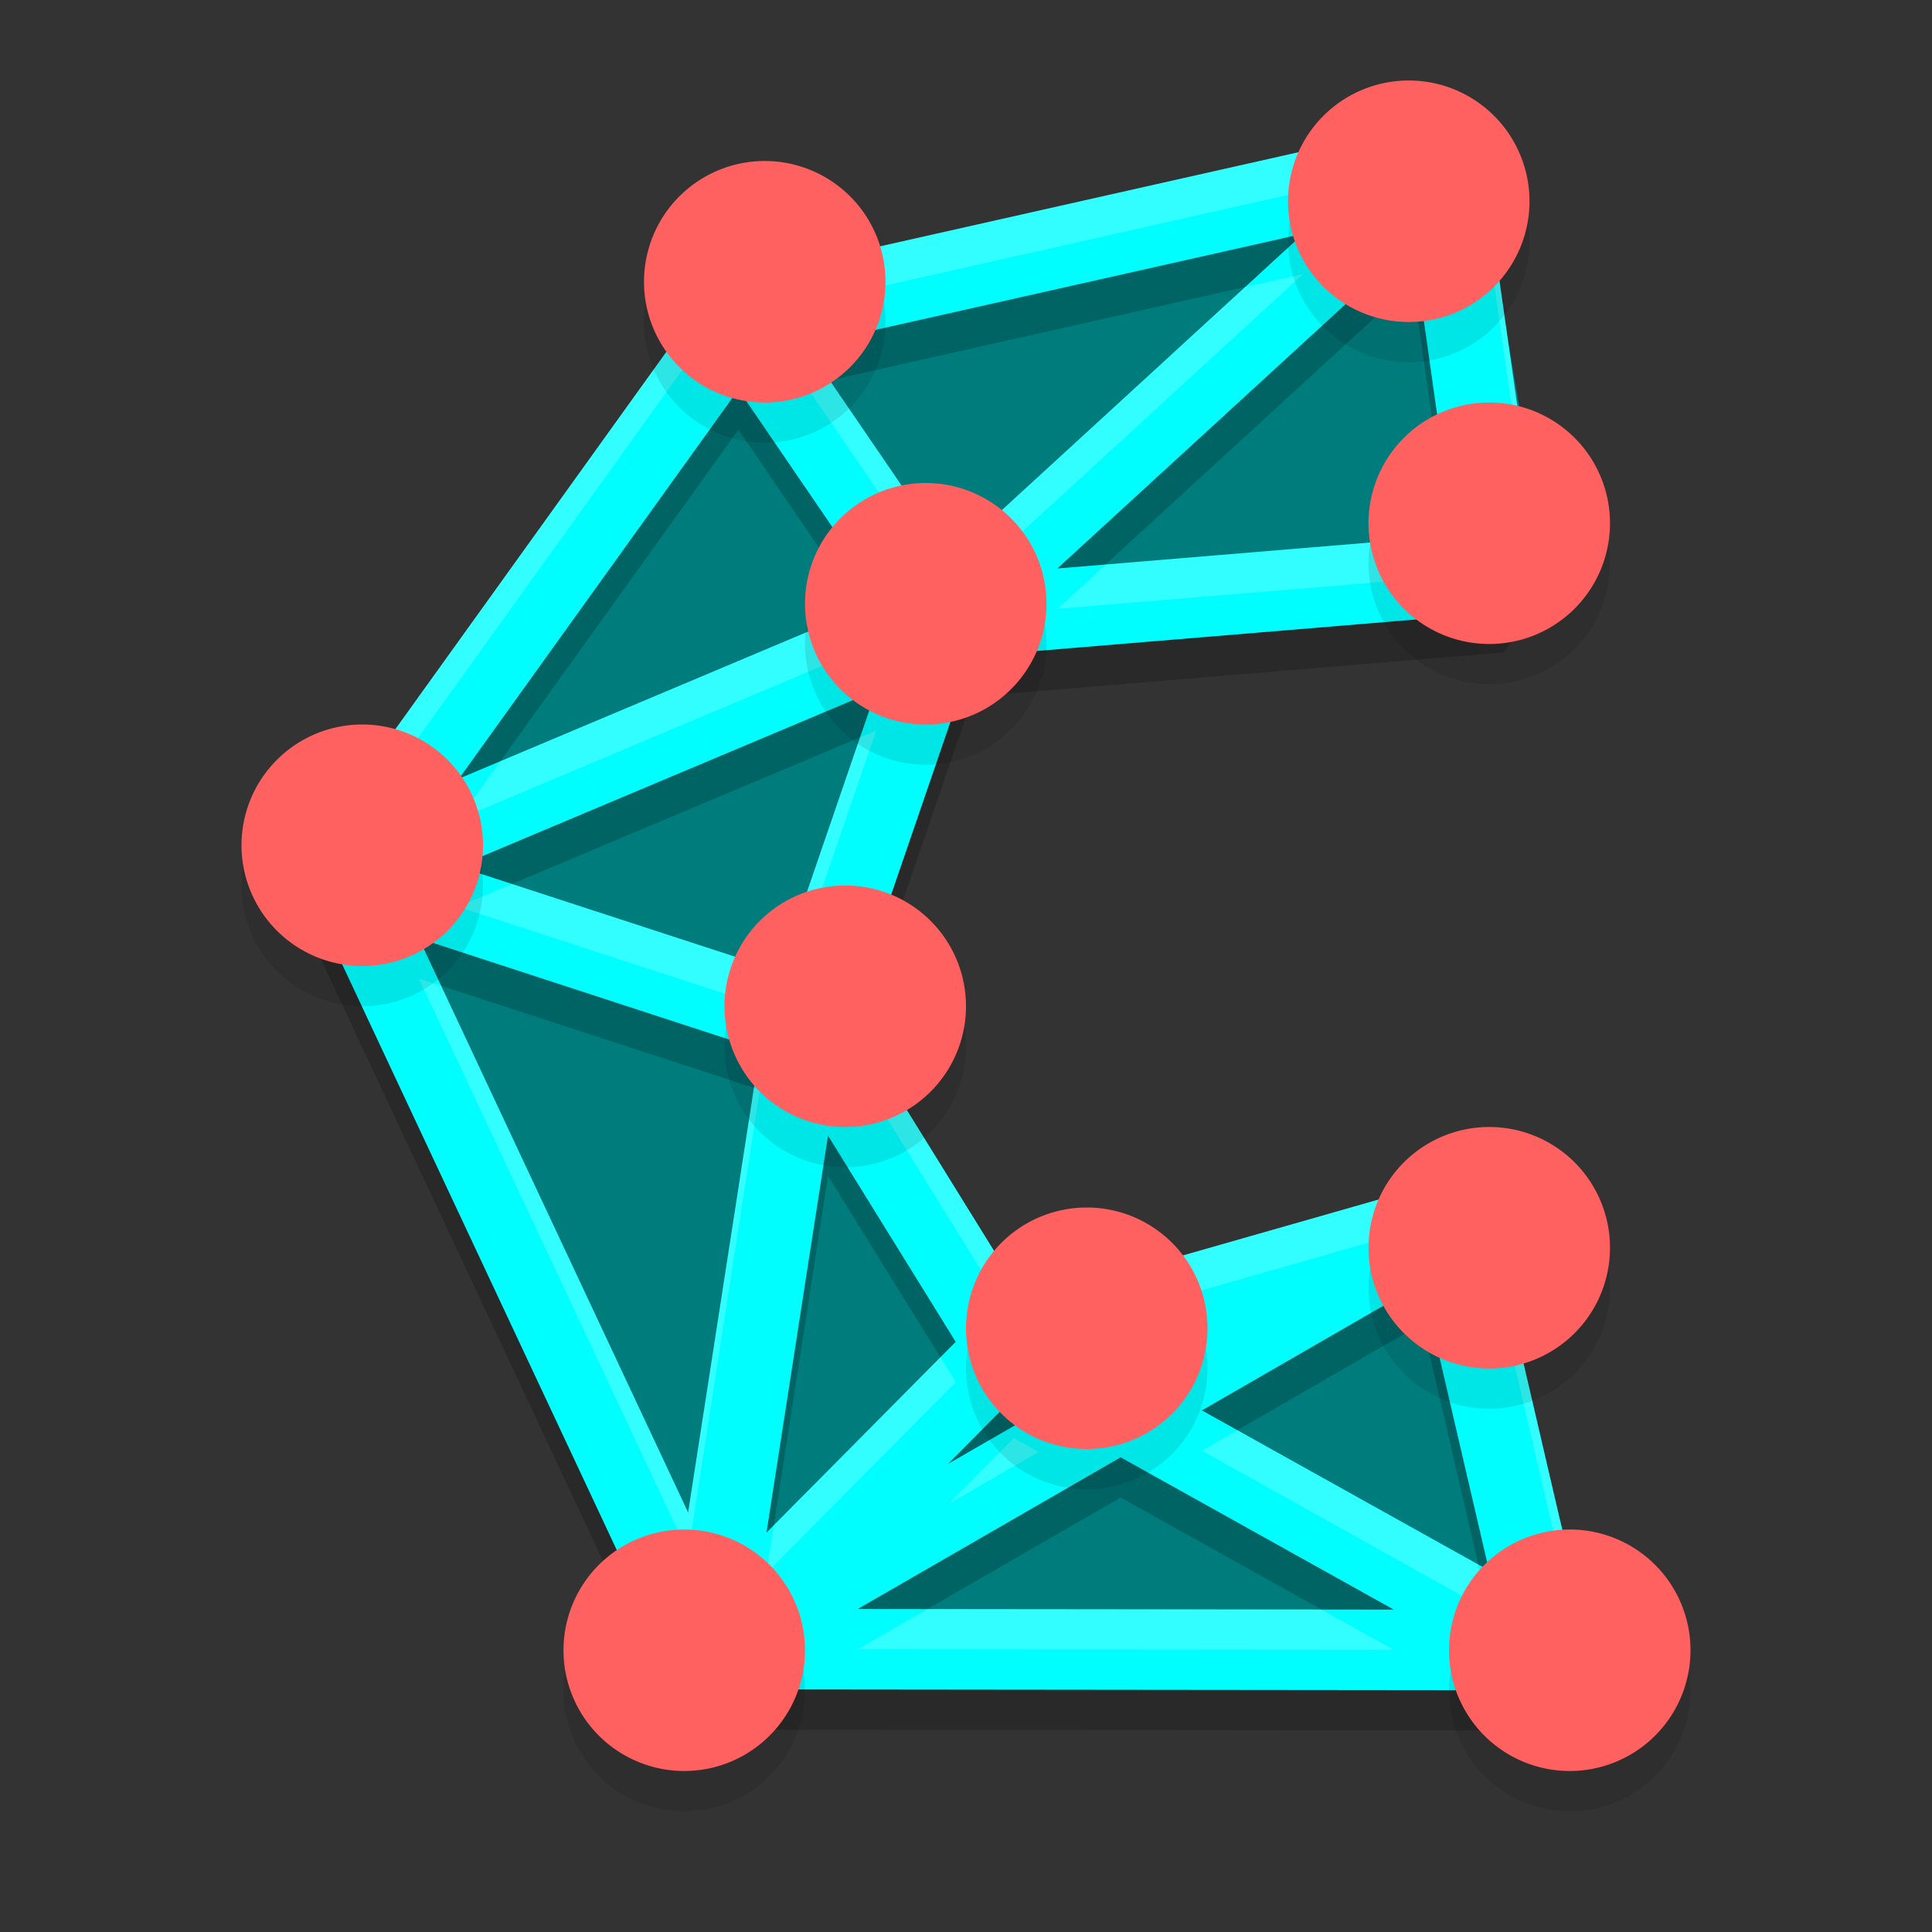 <svg xmlns="http://www.w3.org/2000/svg" width="24" height="24" version="1.1">
 <rect width="100%" height="100%" fill="#333333" stroke="none"/>
 <path style="fill:#007c7d;fill-rule:evenodd" d="m 17.761,1.939 c -0.081,-6.807e-4 -0.162,0.013 -0.239,0.039 L 9.415,3.933 C 9.207,3.977 9.029,4.111 8.93,4.3 L 4.366,10.356 c -0.12,0.12 -0.193,0.279 -0.207,0.449 -7.1e-6,0.002 -7.1e-6,0.004 0,0.005 -0.002,0.019 -0.003,0.038 -0.003,0.058 3.034e-4,0.021 0.002,0.042 0.004,0.063 0.002,0.024 0.006,0.047 0.01,0.071 0.005,0.024 0.011,0.047 0.018,0.07 0.021,0.073 0.054,0.143 0.098,0.206 3.152e-4,6.32e-4 6.321e-4,0.001 9.481e-4,0.002 l 4.217,8.995 9.238e-4,0.003 c 0.001,0.004 0.002,0.009 0.004,0.013 6.321e-4,0.002 0.001,0.004 0.002,0.005 0.007,0.022 0.015,0.044 0.024,0.065 0.007,0.015 0.014,0.03 0.021,0.045 0.005,0.011 0.011,0.021 0.017,0.032 0.006,0.01 0.012,0.019 0.019,0.029 0.005,0.008 0.01,0.016 0.016,0.024 0.011,0.016 0.023,0.032 0.035,0.047 0.002,0.003 0.004,0.006 0.007,0.008 0.011,0.012 0.023,0.025 0.034,0.036 0.006,0.007 0.013,0.013 0.02,0.02 0.007,0.006 0.014,0.013 0.02,0.019 0.014,0.012 0.029,0.024 0.044,0.034 6.321e-4,3.08e-4 0.001,6.32e-4 0.002,9.24e-4 6.321e-4,6.32e-4 0.001,0.001 0.002,0.002 0.018,0.013 0.037,0.025 0.056,0.036 6.321e-4,6.32e-4 0.001,0.001 0.002,0.002 0.002,9.72e-4 0.004,0.002 0.006,0.003 0.017,0.01 0.035,0.019 0.053,0.028 0.002,0.001 0.004,0.003 0.007,0.004 0.007,0.003 0.014,0.006 0.021,0.008 0.009,0.004 0.019,0.008 0.028,0.012 0.02,0.007 0.04,0.014 0.06,0.02 0.101,0.029 0.208,0.035 0.312,0.018 l 9.569,0.01 c 0.535,0.065 0.946,-0.462 0.754,-0.965 L 18.503,15.695 c -0.033,-0.476 -0.515,-0.787 -0.962,-0.621 -0.002,6.32e-4 -0.004,0.001 -0.006,0.002 l -4.813,1.334 -2.326,-3.85 1.379,-4.607 6.719,-0.508 0.649,-0.812 -0.677,-3.976 c 0.001,-0.392 -0.313,-0.711 -0.704,-0.717 z"/>
 <path style="opacity:0.2;fill:none;stroke:#000000;stroke-linecap:round;stroke-linejoin:bevel" d="m 4.26,11.322 7.46,-3.141 6.191,-5.678 m 1.329,18.493 -6.735,-3.755 m -3.715,3.745 9.212,-5.315 m -9.212,5.315 3.715,-3.745 M 8.791,20.986 9.999,13.194 M 4.26,11.322 9.999,13.194 M 11.72,8.181 9.999,13.194 12.505,17.241 18.002,15.671 19.241,20.997 8.791,20.986 4.26,11.322 9.183,4.467 Z m -2.537,-3.715 8.728,-1.963 0.725,5.104 -6.916,0.574"/>
 <path style="fill:none;stroke:#00feff;stroke-linecap:round;stroke-linejoin:bevel" d="m 4.26,10.822 7.46,-3.141 6.191,-5.678 m 1.329,18.493 -6.735,-3.755 m -3.715,3.745 9.212,-5.315 m -9.212,5.315 3.715,-3.745 M 8.791,20.486 9.999,12.694 M 4.26,10.822 9.999,12.694 M 11.72,7.681 9.999,12.694 12.505,16.741 18.002,15.171 19.241,20.497 8.791,20.486 4.26,10.822 9.183,3.967 Z m -2.537,-3.715 8.728,-1.963 0.725,5.104 -6.916,0.574"/>
 <path style="opacity:0.2;fill:#ffffff;fill-rule:evenodd" d="M 17.924 1.498 A 0.5 0.5 0 0 0 17.754 1.527 L 9.074 3.479 A 0.5 0.5 0 0 0 8.73 3.742 A 0.5 0.5 0 0 0 8.729 3.744 L 3.904 10.461 L 3.902 10.463 A 0.5 0.5 0 0 0 3.773 10.684 A 0.5 0.5 0 0 0 3.762 10.73 A 0.5 0.5 0 0 0 3.762 10.734 A 0.5 0.5 0 0 0 3.756 10.781 A 0.5 0.5 0 0 0 3.754 10.826 A 0.5 0.5 0 0 0 3.754 10.832 A 0.5 0.5 0 0 0 3.756 10.869 A 0.5 0.5 0 0 0 3.764 10.92 A 0.5 0.5 0 0 0 3.766 10.932 A 0.5 0.5 0 0 0 3.775 10.967 A 0.5 0.5 0 0 0 3.82 11.07 A 0.5 0.5 0 0 1 3.902 10.963 L 3.904 10.961 L 8.729 4.244 A 0.5 0.5 0 0 0 8.73 4.242 A 0.5 0.5 0 0 1 9.074 3.979 L 17.754 2.027 A 0.5 0.5 0 0 1 17.924 1.998 A 0.5 0.5 0 0 1 18.416 2.502 L 19.07 7.113 L 19.131 7.037 L 18.416 2.002 A 0.5 0.5 0 0 0 17.924 1.498 z M 16.189 3.404 L 15.467 3.566 L 11.807 6.922 L 10.309 4.727 L 10.012 4.793 L 11.807 7.422 L 16.189 3.404 z M 17.996 6.66 L 13.736 7.014 L 13.137 7.562 L 18.066 7.154 L 17.996 6.66 z M 10.695 7.568 L 6.215 9.457 L 5.701 10.174 L 10.961 7.957 L 10.695 7.568 z M 10.885 9.076 L 10.684 9.16 L 9.686 12.066 L 6.359 10.982 L 5.689 11.264 L 9.686 12.566 L 10.885 9.076 z M 5.203 12.156 L 8.549 19.289 L 9.439 13.537 L 9.365 13.514 L 8.549 18.789 L 5.48 12.246 L 5.203 12.156 z M 10.66 12.811 L 10.549 13.133 L 12.73 16.656 L 17.828 15.201 A 0.5 0.5 0 0 1 17.865 15.189 A 0.5 0.5 0 0 1 18.508 15.637 L 19.691 20.727 A 0.5 0.5 0 0 0 19.713 20.322 L 18.508 15.137 A 0.5 0.5 0 0 0 17.865 14.689 A 0.5 0.5 0 0 0 17.828 14.701 L 12.73 16.156 L 10.66 12.811 z M 11.682 16.859 L 9.613 18.949 L 9.521 19.541 L 11.873 17.168 L 11.682 16.859 z M 14.234 17.268 L 13.801 17.393 L 13.912 17.453 L 14.234 17.268 z M 15.369 17.768 L 14.93 18.021 L 18.498 20.012 L 18.365 19.438 L 15.369 17.768 z M 12.594 17.863 L 11.777 18.686 L 12.904 18.035 L 12.594 17.863 z M 11.521 19.988 L 10.656 20.488 L 17.312 20.494 L 16.414 19.994 L 11.521 19.988 z"/>
 <path style="opacity:0.1" d="M 17.5,1.5 A 1.5,1.5 0 0 0 16,3 1.5,1.5 0 0 0 17.5,4.5 1.5,1.5 0 0 0 19,3 1.5,1.5 0 0 0 17.5,1.5 Z m -8,1 A 1.5,1.5 0 0 0 8,4 1.5,1.5 0 0 0 9.5,5.5 1.5,1.5 0 0 0 11,4 1.5,1.5 0 0 0 9.5,2.5 Z m 9,3 A 1.5,1.5 0 0 0 17,7 1.5,1.5 0 0 0 18.5,8.5 1.5,1.5 0 0 0 20,7 1.5,1.5 0 0 0 18.5,5.5 Z m -7,1 A 1.5,1.5 0 0 0 10,8 1.5,1.5 0 0 0 11.5,9.5 1.5,1.5 0 0 0 13,8 1.5,1.5 0 0 0 11.5,6.5 Z m -7,3 A 1.5,1.5 0 0 0 3,11 1.5,1.5 0 0 0 4.5,12.5 1.5,1.5 0 0 0 6,11 1.5,1.5 0 0 0 4.5,9.5 Z m 6,2 A 1.5,1.5 0 0 0 9,13 1.5,1.5 0 0 0 10.5,14.5 1.5,1.5 0 0 0 12,13 1.5,1.5 0 0 0 10.5,11.5 Z m 8,3 A 1.5,1.5 0 0 0 17,16 1.5,1.5 0 0 0 18.5,17.5 1.5,1.5 0 0 0 20,16 1.5,1.5 0 0 0 18.5,14.5 Z m -5,1 A 1.5,1.5 0 0 0 12,17 1.5,1.5 0 0 0 13.5,18.5 1.5,1.5 0 0 0 15,17 1.5,1.5 0 0 0 13.5,15.5 Z m -5,4 A 1.5,1.5 0 0 0 7,21 1.5,1.5 0 0 0 8.5,22.5 1.5,1.5 0 0 0 10,21 1.5,1.5 0 0 0 8.5,19.5 Z m 11,0 A 1.5,1.5 0 0 0 18,21 1.5,1.5 0 0 0 19.5,22.5 1.5,1.5 0 0 0 21,21 1.5,1.5 0 0 0 19.5,19.5 Z"/>
 <path style="fill:#ff6060" d="M 17.5 1 A 1.5 1.5 0 0 0 16 2.5 A 1.5 1.5 0 0 0 17.5 4 A 1.5 1.5 0 0 0 19 2.5 A 1.5 1.5 0 0 0 17.5 1 z M 9.5 2 A 1.5 1.5 0 0 0 8 3.5 A 1.5 1.5 0 0 0 9.5 5 A 1.5 1.5 0 0 0 11 3.5 A 1.5 1.5 0 0 0 9.5 2 z M 18.5 5 A 1.5 1.5 0 0 0 17 6.5 A 1.5 1.5 0 0 0 18.5 8 A 1.5 1.5 0 0 0 20 6.5 A 1.5 1.5 0 0 0 18.5 5 z M 11.5 6 A 1.5 1.5 0 0 0 10 7.5 A 1.5 1.5 0 0 0 11.5 9 A 1.5 1.5 0 0 0 13 7.5 A 1.5 1.5 0 0 0 11.5 6 z M 4.5 9 A 1.5 1.5 0 0 0 3 10.5 A 1.5 1.5 0 0 0 4.5 12 A 1.5 1.5 0 0 0 6 10.5 A 1.5 1.5 0 0 0 4.5 9 z M 10.5 11 A 1.5 1.5 0 0 0 9 12.5 A 1.5 1.5 0 0 0 10.5 14 A 1.5 1.5 0 0 0 12 12.5 A 1.5 1.5 0 0 0 10.5 11 z M 18.5 14 A 1.5 1.5 0 0 0 17 15.5 A 1.5 1.5 0 0 0 18.5 17 A 1.5 1.5 0 0 0 20 15.5 A 1.5 1.5 0 0 0 18.5 14 z M 13.5 15 A 1.5 1.5 0 0 0 12 16.5 A 1.5 1.5 0 0 0 13.5 18 A 1.5 1.5 0 0 0 15 16.5 A 1.5 1.5 0 0 0 13.5 15 z M 8.5 19 A 1.5 1.5 0 0 0 7 20.5 A 1.5 1.5 0 0 0 8.5 22 A 1.5 1.5 0 0 0 10 20.5 A 1.5 1.5 0 0 0 8.5 19 z M 19.5 19 A 1.5 1.5 0 0 0 18 20.5 A 1.5 1.5 0 0 0 19.5 22 A 1.5 1.5 0 0 0 21 20.5 A 1.5 1.5 0 0 0 19.5 19 z"/>
</svg>
